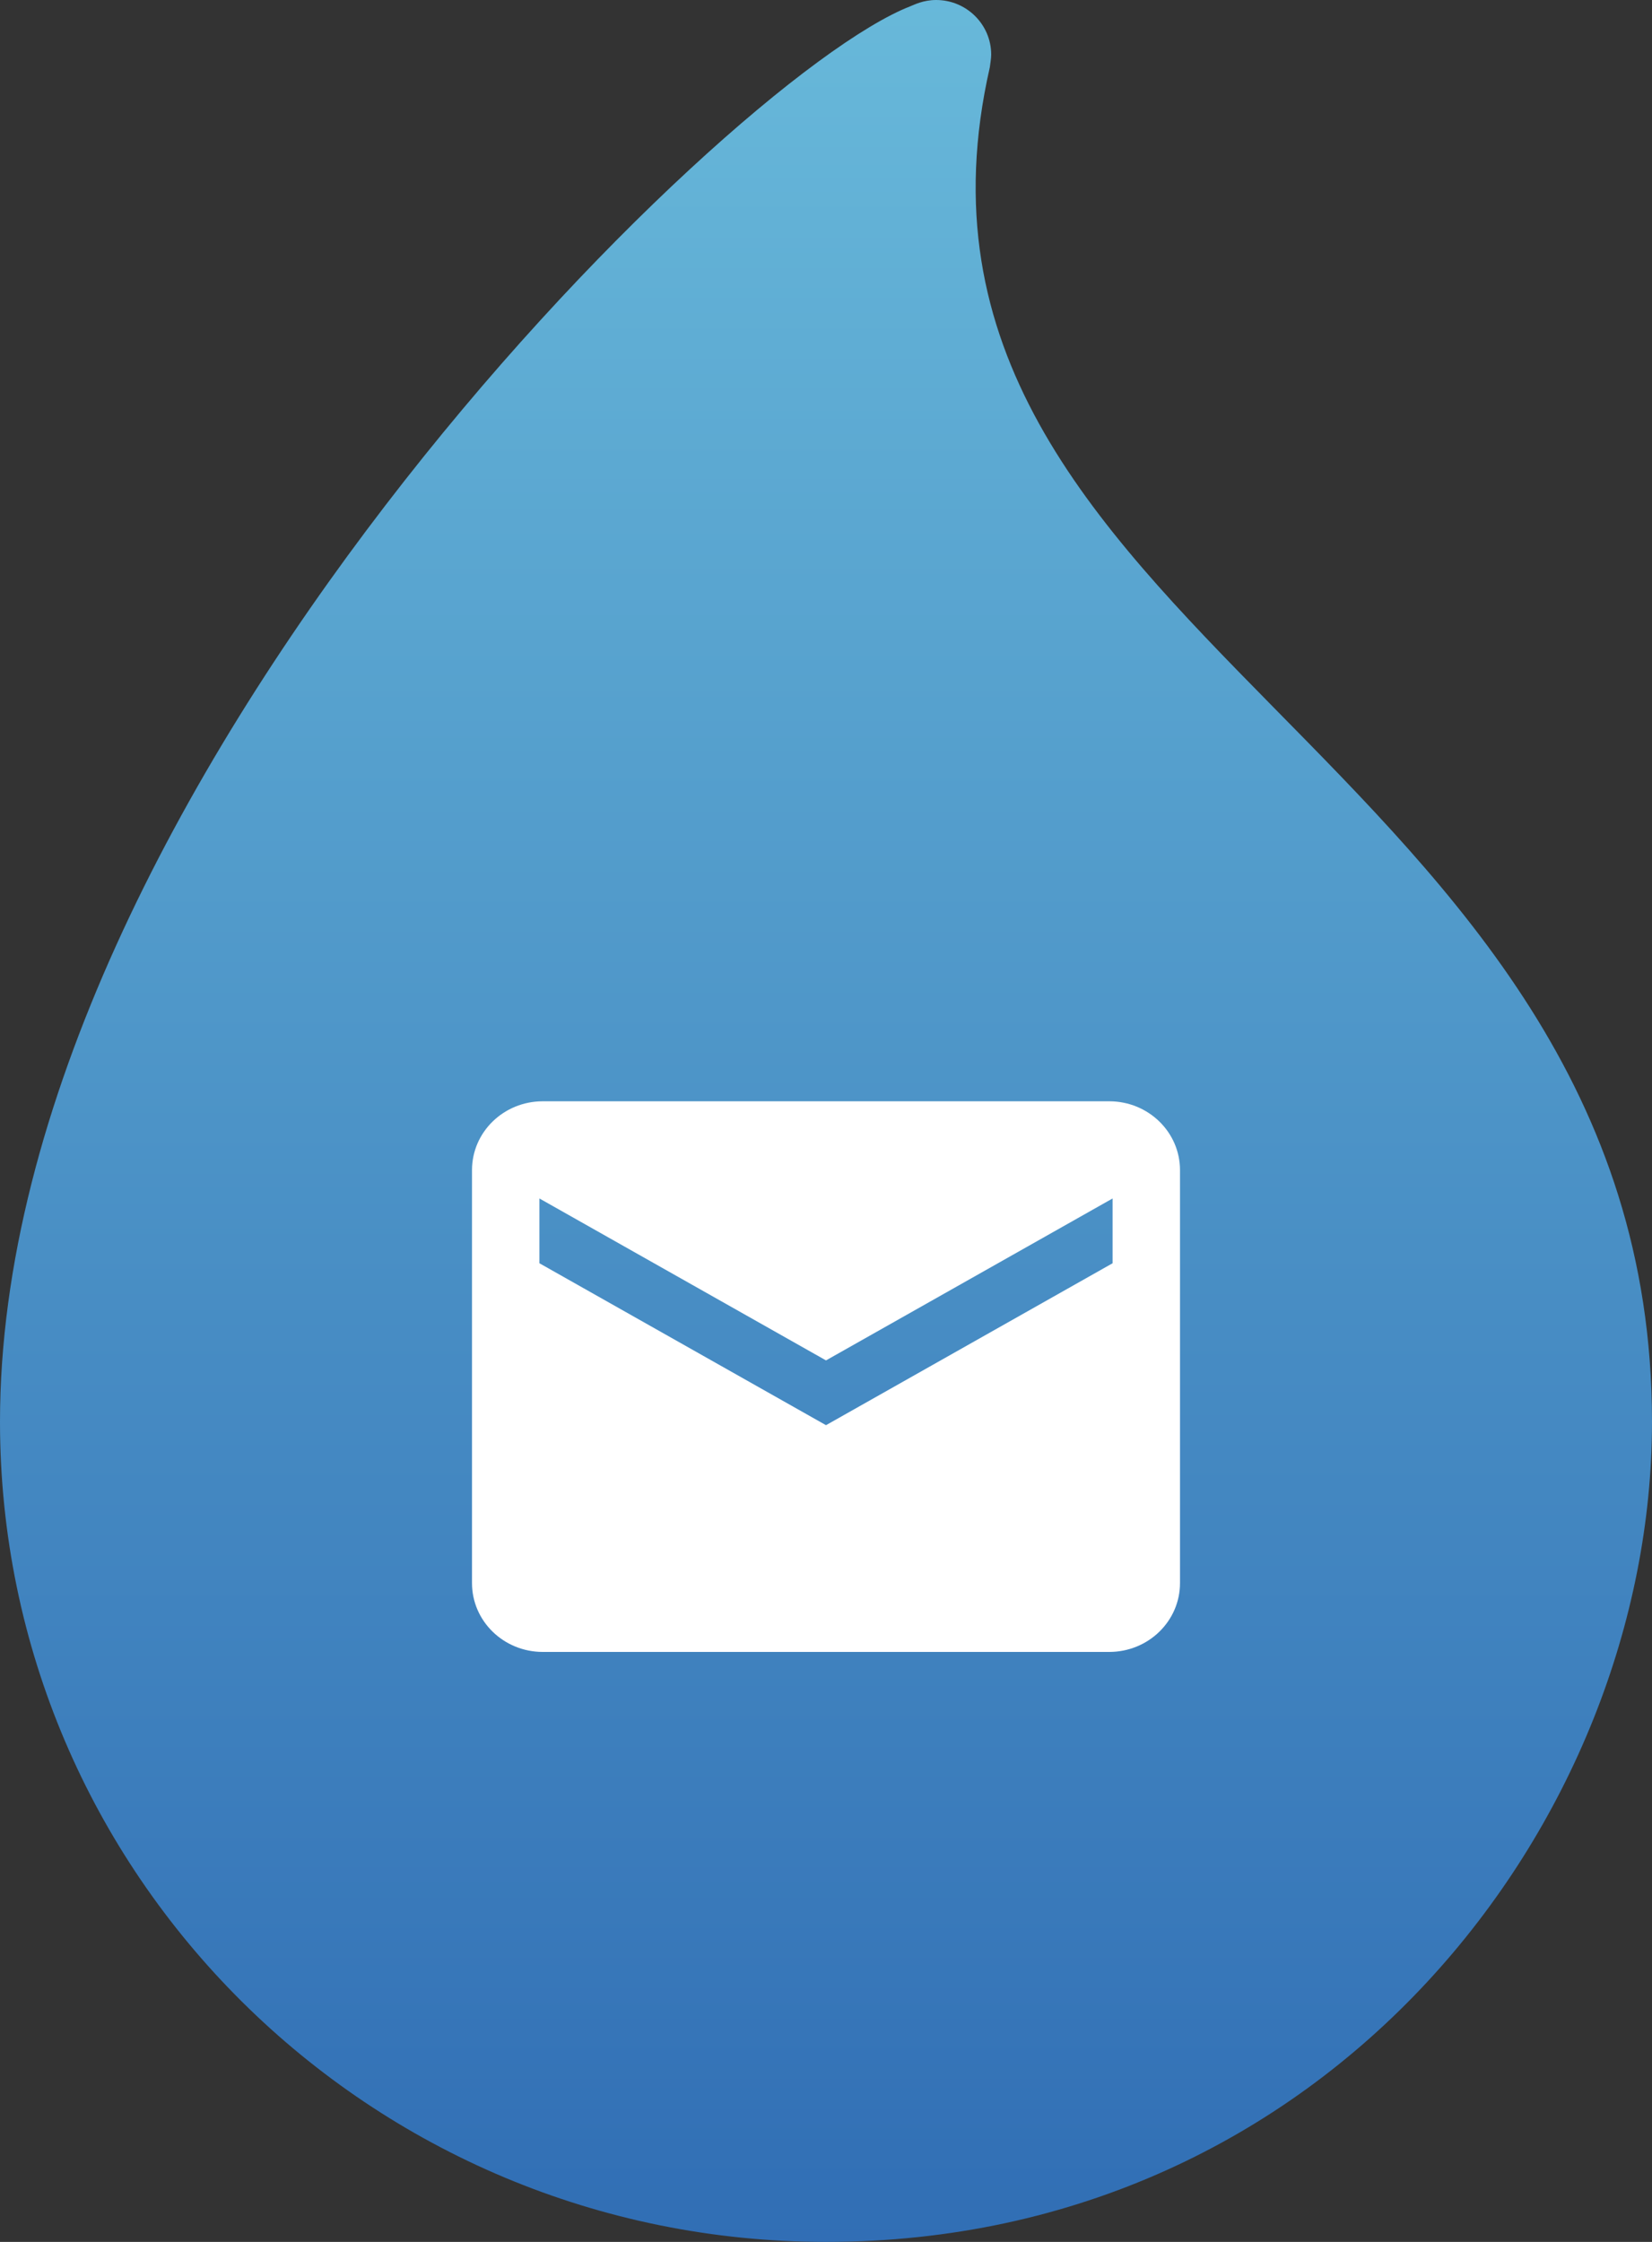 <svg xmlns:xlink="http://www.w3.org/1999/xlink" xmlns="http://www.w3.org/2000/svg" version="1.1" viewBox="0 0 42 57" height="57px" width="42px">
    <rect x="0" y="0" width="42" height="57" fill="#333333" stroke="none"/>
    <title>Group 5</title>
    <defs>
        <linearGradient id="linearGradient-1" y2="0%" x2="50%" y1="111.225%" x1="50%">
            <stop offset="0%" stop-color="#2A65B0"></stop>
            <stop offset="100%" stop-color="#68B9DA"></stop>
        </linearGradient>
    </defs>
    <g fill-rule="evenodd" fill="none" stroke-width="1" stroke="none" id="website">
        <g transform="translate(-566, -526)" id="Desktop-Contact">
            <g transform="translate(566, 526)" id="Group-5">
                <g fill-rule="nonzero" fill="url(#linearGradient-1)" id="icons8-water">
                    <path id="Path" d="M25.165,1.71 C25.175,1.615 25.2,1.493 25.2,1.39 C25.2,0.623 24.573,0 23.8,0 C23.471,0 23.24,0.122 23.15,0.157 C18.397,2.001 0,20.181 0,36.146 C0,47.663 9.402,57 21,57 C33.753,57 42,46.333 42,36.146 C42,19.203 21.892,16.075 25.165,1.71 Z"></path>
                </g>
                <g fill="#FFFFFF" transform="translate(12, 28)" id="Shape-2">
                    <path id="Shape" d="M16.2,0 L1.8,0 C0.805,0 0,0.783 0,1.75 L0,12.25 C0,13.217 0.805,14 1.8,14 L16.2,14 C17.195,14 18,13.217 18,12.25 L18,1.75 C18,0.783 17.195,0 16.2,0 Z M16.286,4.118 L9,8.235 L1.714,4.118 L1.714,2.471 L9,6.588 L16.286,2.471 L16.286,4.118 Z"></path>
                </g>
            </g>
        </g>
    </g>
</svg>